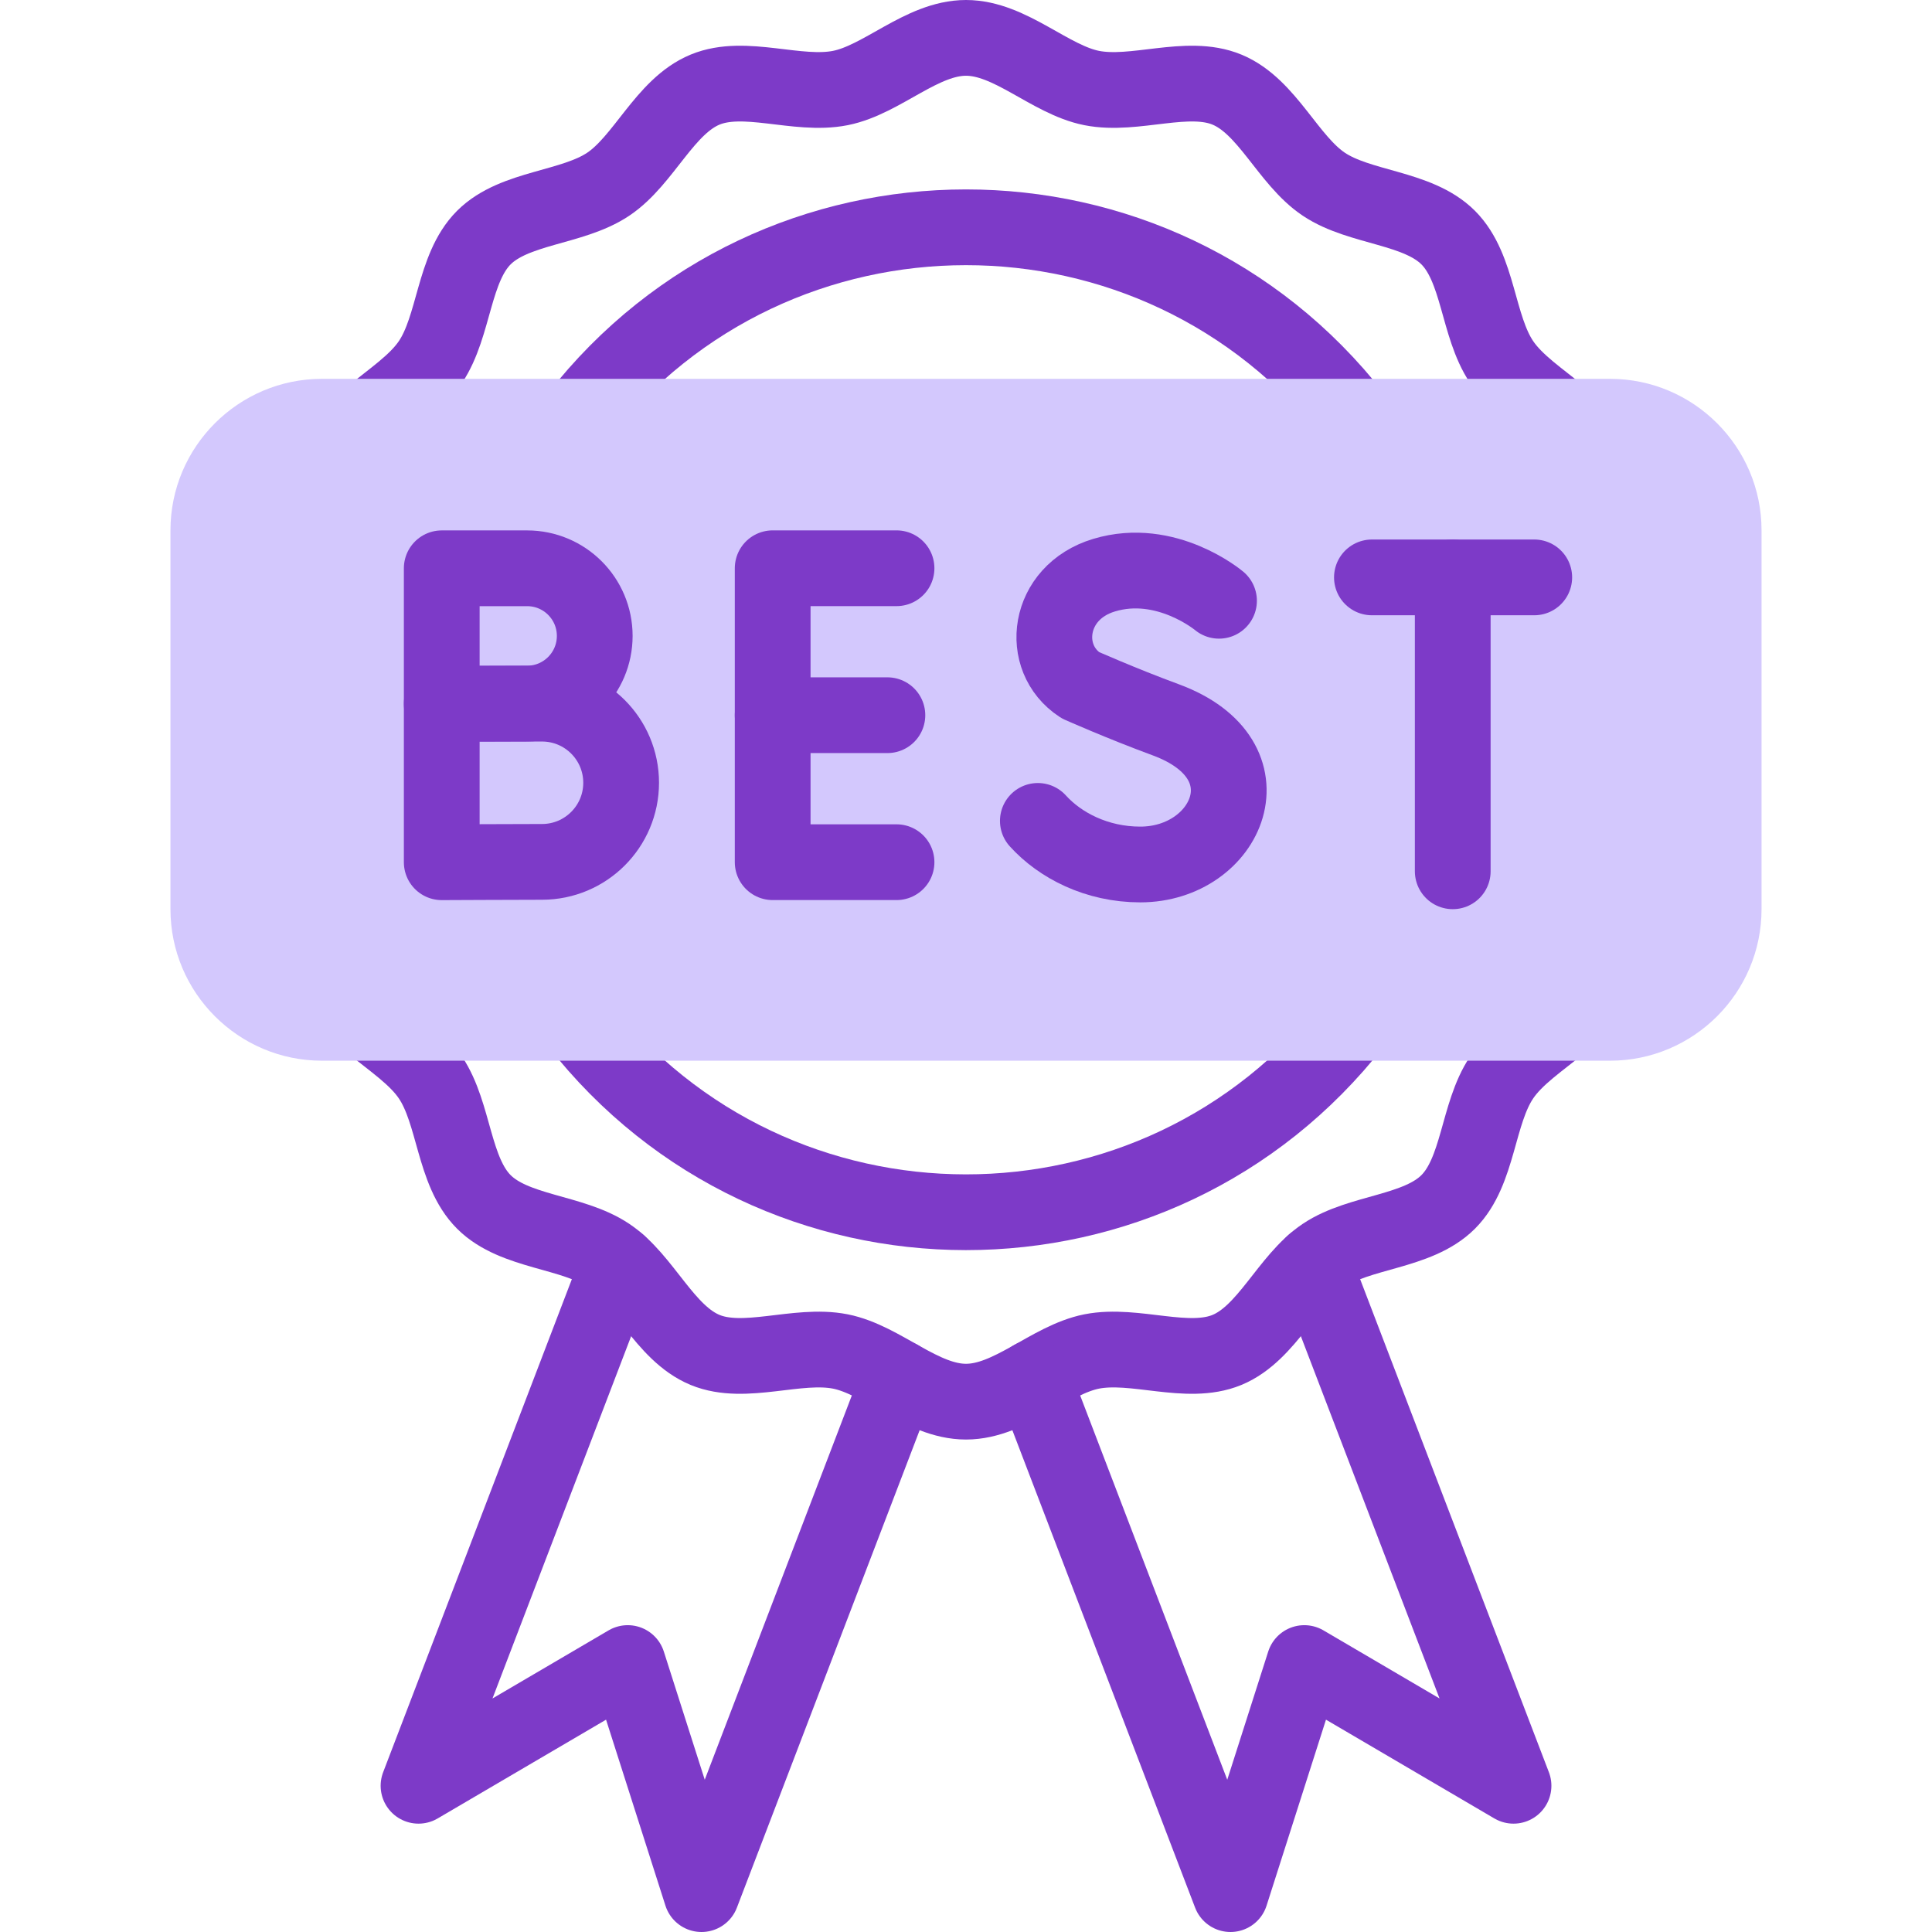 <svg width="48" height="48" viewBox="0 0 48 48" fill="none" xmlns="http://www.w3.org/2000/svg">
<path d="M9.206 25.412C9.732 25.852 10.343 26.245 10.695 26.772C11.296 27.67 11.26 29.1 12.021 29.861C12.783 30.623 14.213 30.586 15.111 31.188C16.002 31.784 16.512 33.122 17.516 33.538C18.501 33.946 19.806 33.366 20.878 33.577C21.918 33.783 22.9 34.824 24 34.824C25.101 34.824 26.083 33.783 27.123 33.577C28.194 33.366 29.5 33.946 30.485 33.538C31.487 33.122 31.998 31.784 32.89 31.188C33.788 30.586 35.218 30.623 35.98 29.861C36.741 29.1 36.704 27.67 37.306 26.772C37.658 26.245 38.269 25.852 38.795 25.412" stroke="#7D3AC8" stroke-width="1.882" stroke-miterlimit="10" stroke-linecap="round" stroke-linejoin="round"/>
<path d="M9.206 10.353C9.732 9.912 10.343 9.519 10.695 8.993C11.296 8.095 11.26 6.665 12.021 5.903C12.783 5.142 14.213 5.178 15.111 4.577C16.002 3.98 16.513 2.643 17.516 2.227C18.501 1.818 19.806 2.399 20.878 2.187C21.918 1.981 22.9 0.941 24 0.941C25.101 0.941 26.083 1.981 27.123 2.187C28.194 2.399 29.5 1.818 30.485 2.227C31.488 2.643 31.998 3.98 32.89 4.577C33.788 5.178 35.218 5.142 35.98 5.903C36.741 6.665 36.704 8.095 37.306 8.993C37.658 9.519 38.269 9.913 38.795 10.353" stroke="#7D3AC8" stroke-width="1.882" stroke-miterlimit="10" stroke-linecap="round" stroke-linejoin="round"/>
<path d="M14.355 25.412C19.255 31.681 28.736 31.692 33.644 25.412" stroke="#7D3AC8" stroke-width="1.882" stroke-miterlimit="10" stroke-linecap="round" stroke-linejoin="round"/>
<path d="M14.355 10.353C19.255 4.084 28.736 4.073 33.644 10.353" stroke="#7D3AC8" stroke-width="1.882" stroke-miterlimit="10" stroke-linecap="round" stroke-linejoin="round"/>
<path d="M8 26.353C5.924 26.353 4.235 24.664 4.235 22.588V13.176C4.235 11.101 5.924 9.412 8 9.412H40C42.076 9.412 43.765 11.101 43.765 13.176V22.588C43.765 24.664 42.076 26.353 40 26.353H8Z" fill="#D3C8FD"/>
<path d="M22.274 14.118H19.197V21.421H22.274" stroke="#7D3AC8" stroke-width="1.882" stroke-miterlimit="10" stroke-linecap="round" stroke-linejoin="round"/>
<path d="M22.047 17.769H19.197" stroke="#7D3AC8" stroke-width="1.882" stroke-miterlimit="10" stroke-linecap="round" stroke-linejoin="round"/>
<path d="M14.776 15.799C14.776 16.727 14.024 17.48 13.096 17.48C12.636 17.48 10.975 17.487 10.975 17.487V14.119C10.975 14.119 12.552 14.119 13.096 14.119C14.024 14.119 14.776 14.871 14.776 15.799Z" stroke="#7D3AC8" stroke-width="1.882" stroke-miterlimit="10" stroke-linecap="round" stroke-linejoin="round"/>
<path d="M15.432 19.448C15.432 20.533 14.552 21.413 13.466 21.413C12.928 21.413 10.975 21.422 10.975 21.422V17.482C10.975 17.482 12.83 17.482 13.466 17.482C14.552 17.482 15.432 18.362 15.432 19.448Z" stroke="#7D3AC8" stroke-width="1.882" stroke-miterlimit="10" stroke-linecap="round" stroke-linejoin="round"/>
<path d="M30.286 14.926C30.286 14.926 28.976 13.824 27.43 14.29C26.012 14.717 25.813 16.353 26.84 17.023C26.84 17.023 27.847 17.472 28.964 17.884C31.654 18.876 30.495 21.478 28.33 21.478C27.246 21.478 26.336 21.003 25.785 20.395" stroke="#7D3AC8" stroke-width="1.882" stroke-miterlimit="10" stroke-linecap="round" stroke-linejoin="round"/>
<path d="M34.085 14.345H38.118" stroke="#7D3AC8" stroke-width="1.882" stroke-miterlimit="10" stroke-linecap="round" stroke-linejoin="round"/>
<path d="M36.093 21.647V14.345" stroke="#7D3AC8" stroke-width="1.882" stroke-miterlimit="10" stroke-linecap="round" stroke-linejoin="round"/>
<path d="M32.634 31.387L37.603 44.367L32.405 41.318L30.571 47.059L25.662 34.234" stroke="#7D3AC8" stroke-width="1.882" stroke-miterlimit="10" stroke-linecap="round" stroke-linejoin="round"/>
<path d="M22.338 34.234L17.429 47.059L15.596 41.318L10.398 44.367L15.366 31.387" stroke="#7D3AC8" stroke-width="1.882" stroke-miterlimit="10" stroke-linecap="round" stroke-linejoin="round"/>
</svg>
